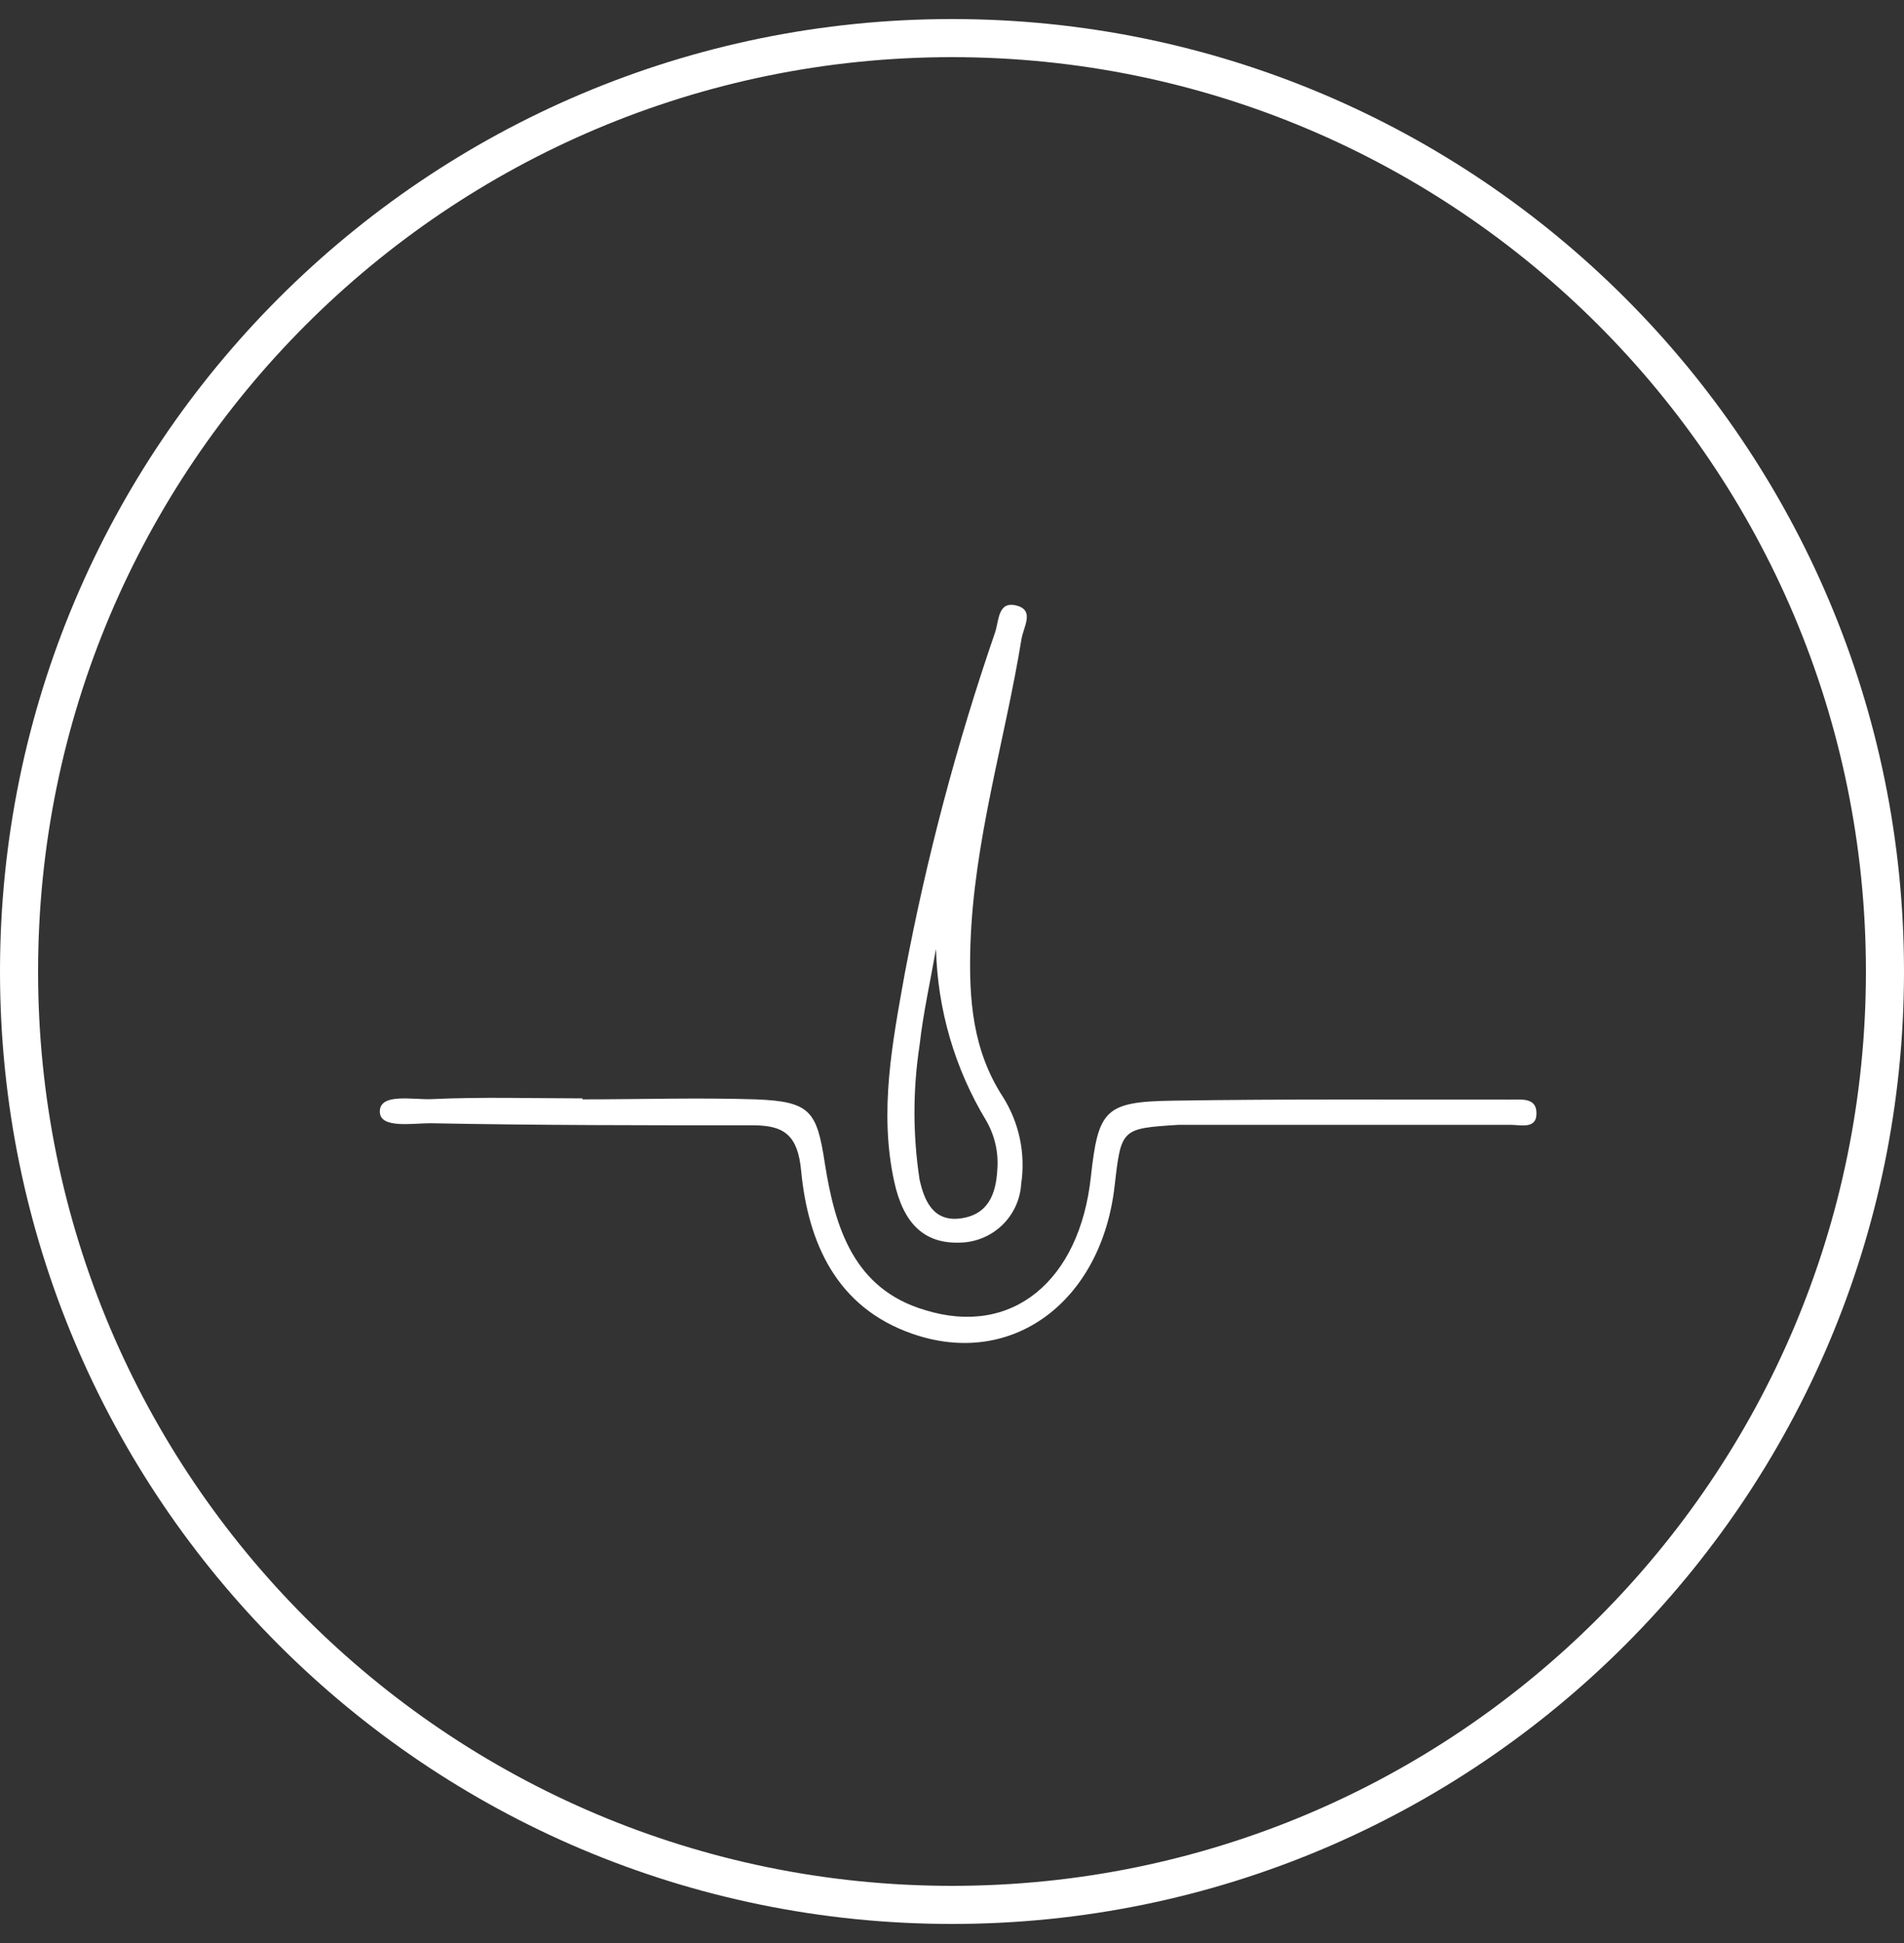 <svg width="50" height="51" viewBox="0 0 50 51" fill="none" xmlns="http://www.w3.org/2000/svg">
<rect x="0" y="0" width="50" height="51" fill="#333333" stroke="none"/>
<g clip-path="url(#clip0_7686_2948)">
<path d="M49.5 25.5C49.5 11.969 38.531 1 25 1C11.469 1 0.5 11.969 0.5 25.5C0.5 39.031 11.469 50 25 50C38.531 50 49.5 39.031 49.5 25.5Z" stroke="white"/>
<path d="M39.668 29.525C37.108 29.525 34.548 29.525 31.988 29.525C31.642 29.525 31.297 29.525 30.951 29.525C29.444 29.621 29.444 29.621 29.271 31.125C28.926 34.168 26.574 35.925 23.95 35.006C21.969 34.315 21.22 32.626 21.038 30.728C20.951 29.8 20.593 29.541 19.796 29.538C16.964 29.538 14.132 29.538 11.3 29.483C10.836 29.483 9.998 29.627 9.975 29.198C9.946 28.667 10.871 28.878 11.358 28.849C12.666 28.789 13.982 28.83 15.294 28.83V28.856C16.814 28.856 18.334 28.808 19.851 28.856C21.274 28.913 21.451 29.16 21.659 30.526C21.924 32.213 22.414 33.832 24.289 34.386C26.58 35.099 28.353 33.617 28.647 30.888C28.839 29.144 29.012 28.92 30.759 28.891C33.729 28.843 36.702 28.866 39.671 28.862C39.943 28.862 40.311 28.811 40.346 29.163C40.388 29.659 39.943 29.525 39.668 29.525Z" fill="white"/>
<path d="M25.483 24.825C25.569 22.079 26.385 19.462 26.824 16.78C26.872 16.46 27.182 16.019 26.692 15.894C26.203 15.769 26.235 16.291 26.132 16.598C25.122 19.529 24.328 22.53 23.755 25.577C23.435 27.366 23.08 29.177 23.483 31.017C23.723 32.115 24.267 32.639 25.179 32.617C25.598 32.617 26 32.457 26.305 32.17C26.61 31.882 26.793 31.489 26.817 31.072C26.936 30.277 26.764 29.466 26.334 28.787C25.54 27.564 25.441 26.23 25.483 24.825ZM26.19 30.7C26.155 31.34 25.953 31.881 25.23 31.98C24.507 32.08 24.27 31.513 24.148 30.959C23.97 29.793 23.97 28.606 24.148 27.439C24.244 26.588 24.433 25.75 24.58 24.905C24.619 26.496 25.073 28.049 25.896 29.411C26.123 29.801 26.226 30.25 26.19 30.7Z" fill="white"/>
</g>
<defs>
<clipPath id="clip0_7686_2948">
<rect width="50" height="51" fill="white"/>
</clipPath>
</defs>
</svg>
